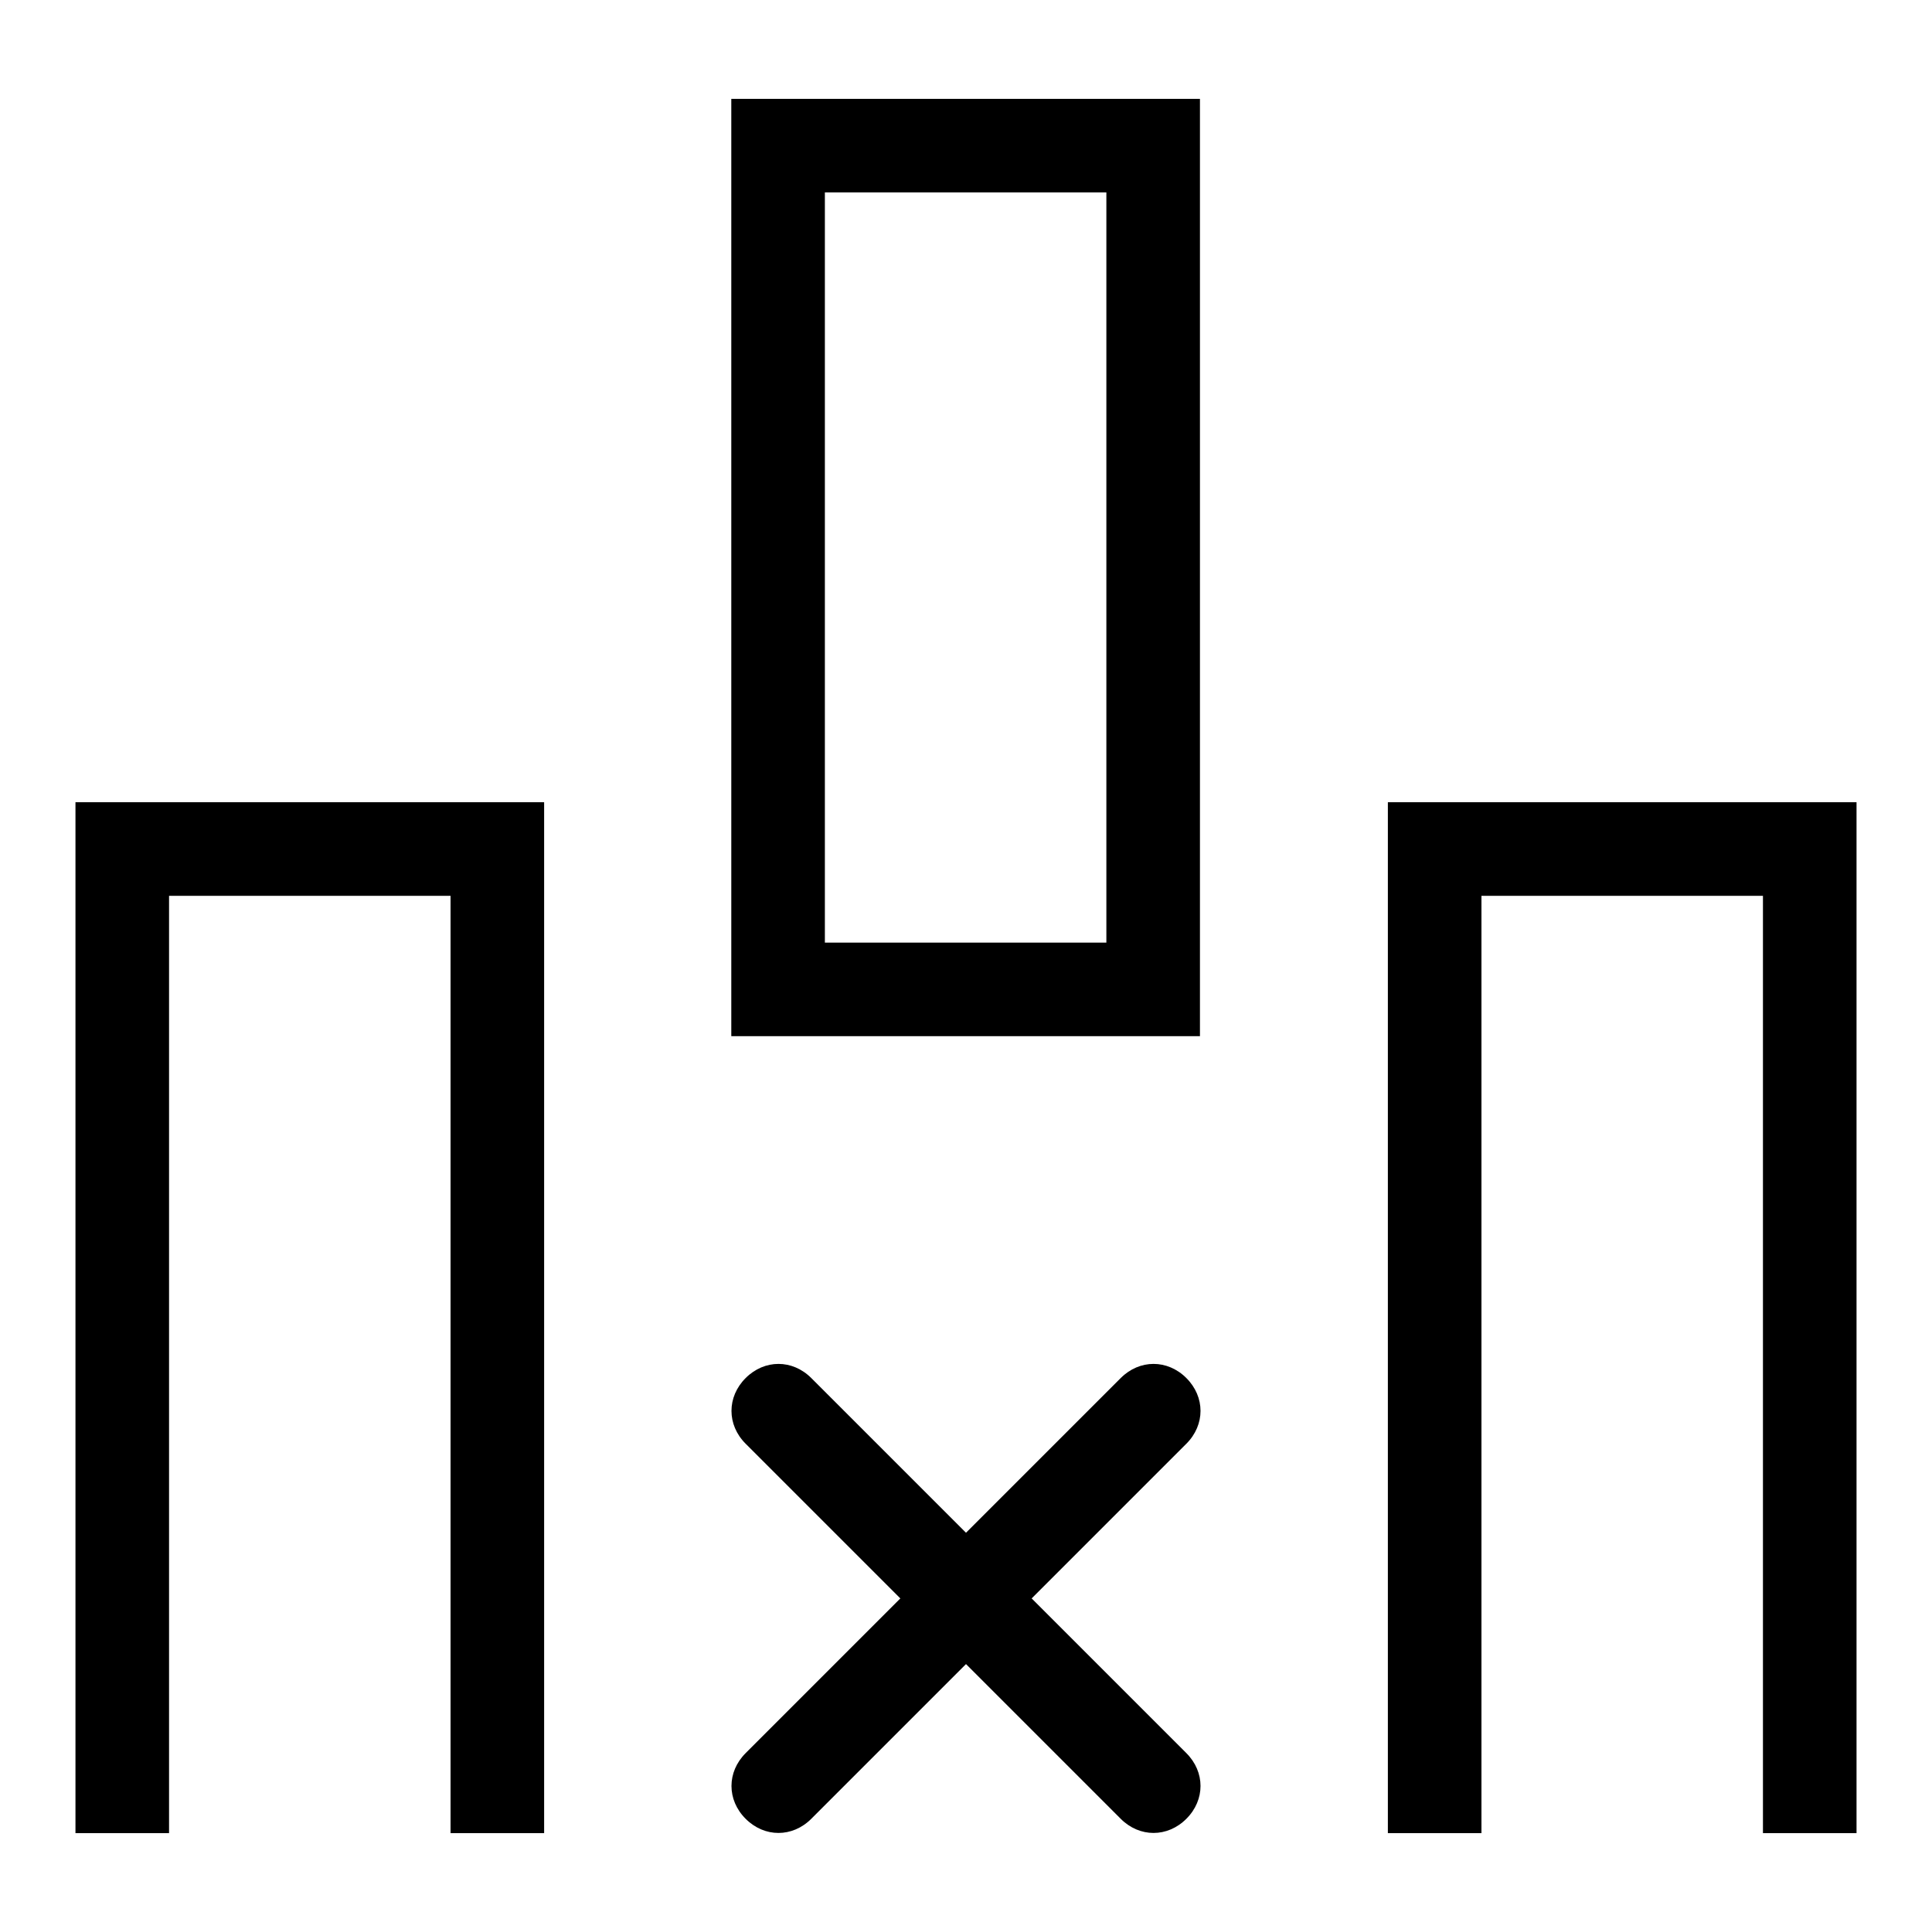 <?xml version="1.0" encoding="utf-8"?>
<!-- Svg Vector Icons : http://www.onlinewebfonts.com/icon -->
<!DOCTYPE svg PUBLIC "-//W3C//DTD SVG 1.1//EN" "http://www.w3.org/Graphics/SVG/1.1/DTD/svg11.dtd">
<svg version="1.1" xmlns="http://www.w3.org/2000/svg" xmlns:xlink="http://www.w3.org/1999/xlink" x="0px" y="0px" viewBox="0 0 256 256" enable-background="new 0 0 256 256" xml:space="preserve">
<g> <path fill="#000000" d="M136.7,211.8l20.5-20.5c2.5-2.5,2.5-6.2,0-8.7s-6.2-2.5-8.7,0L128,203.1l-20.5-20.5c-2.5-2.5-6.2-2.5-8.7,0 s-2.5,6.2,0,8.7l20.5,20.5l-20.5,20.5c-2.5,2.5-2.5,6.2,0,8.7s6.2,2.5,8.7,0l20.5-20.5l20.5,20.5c2.5,2.5,6.2,2.5,8.7,0 s2.5-6.2,0-8.7L136.7,211.8z M59.7,118.7H22.4v124.2H10V106.3h62.1v136.6H59.7V118.7z M233.6,118.7h-37.3v124.2h-12.4V106.3H246 v136.6h-12.4V118.7L233.6,118.7z M96.9,137.3V13.1h62.1v124.2H96.9z M146.6,124.9V25.5h-37.3v99.4H146.6z"/></g>
</svg>